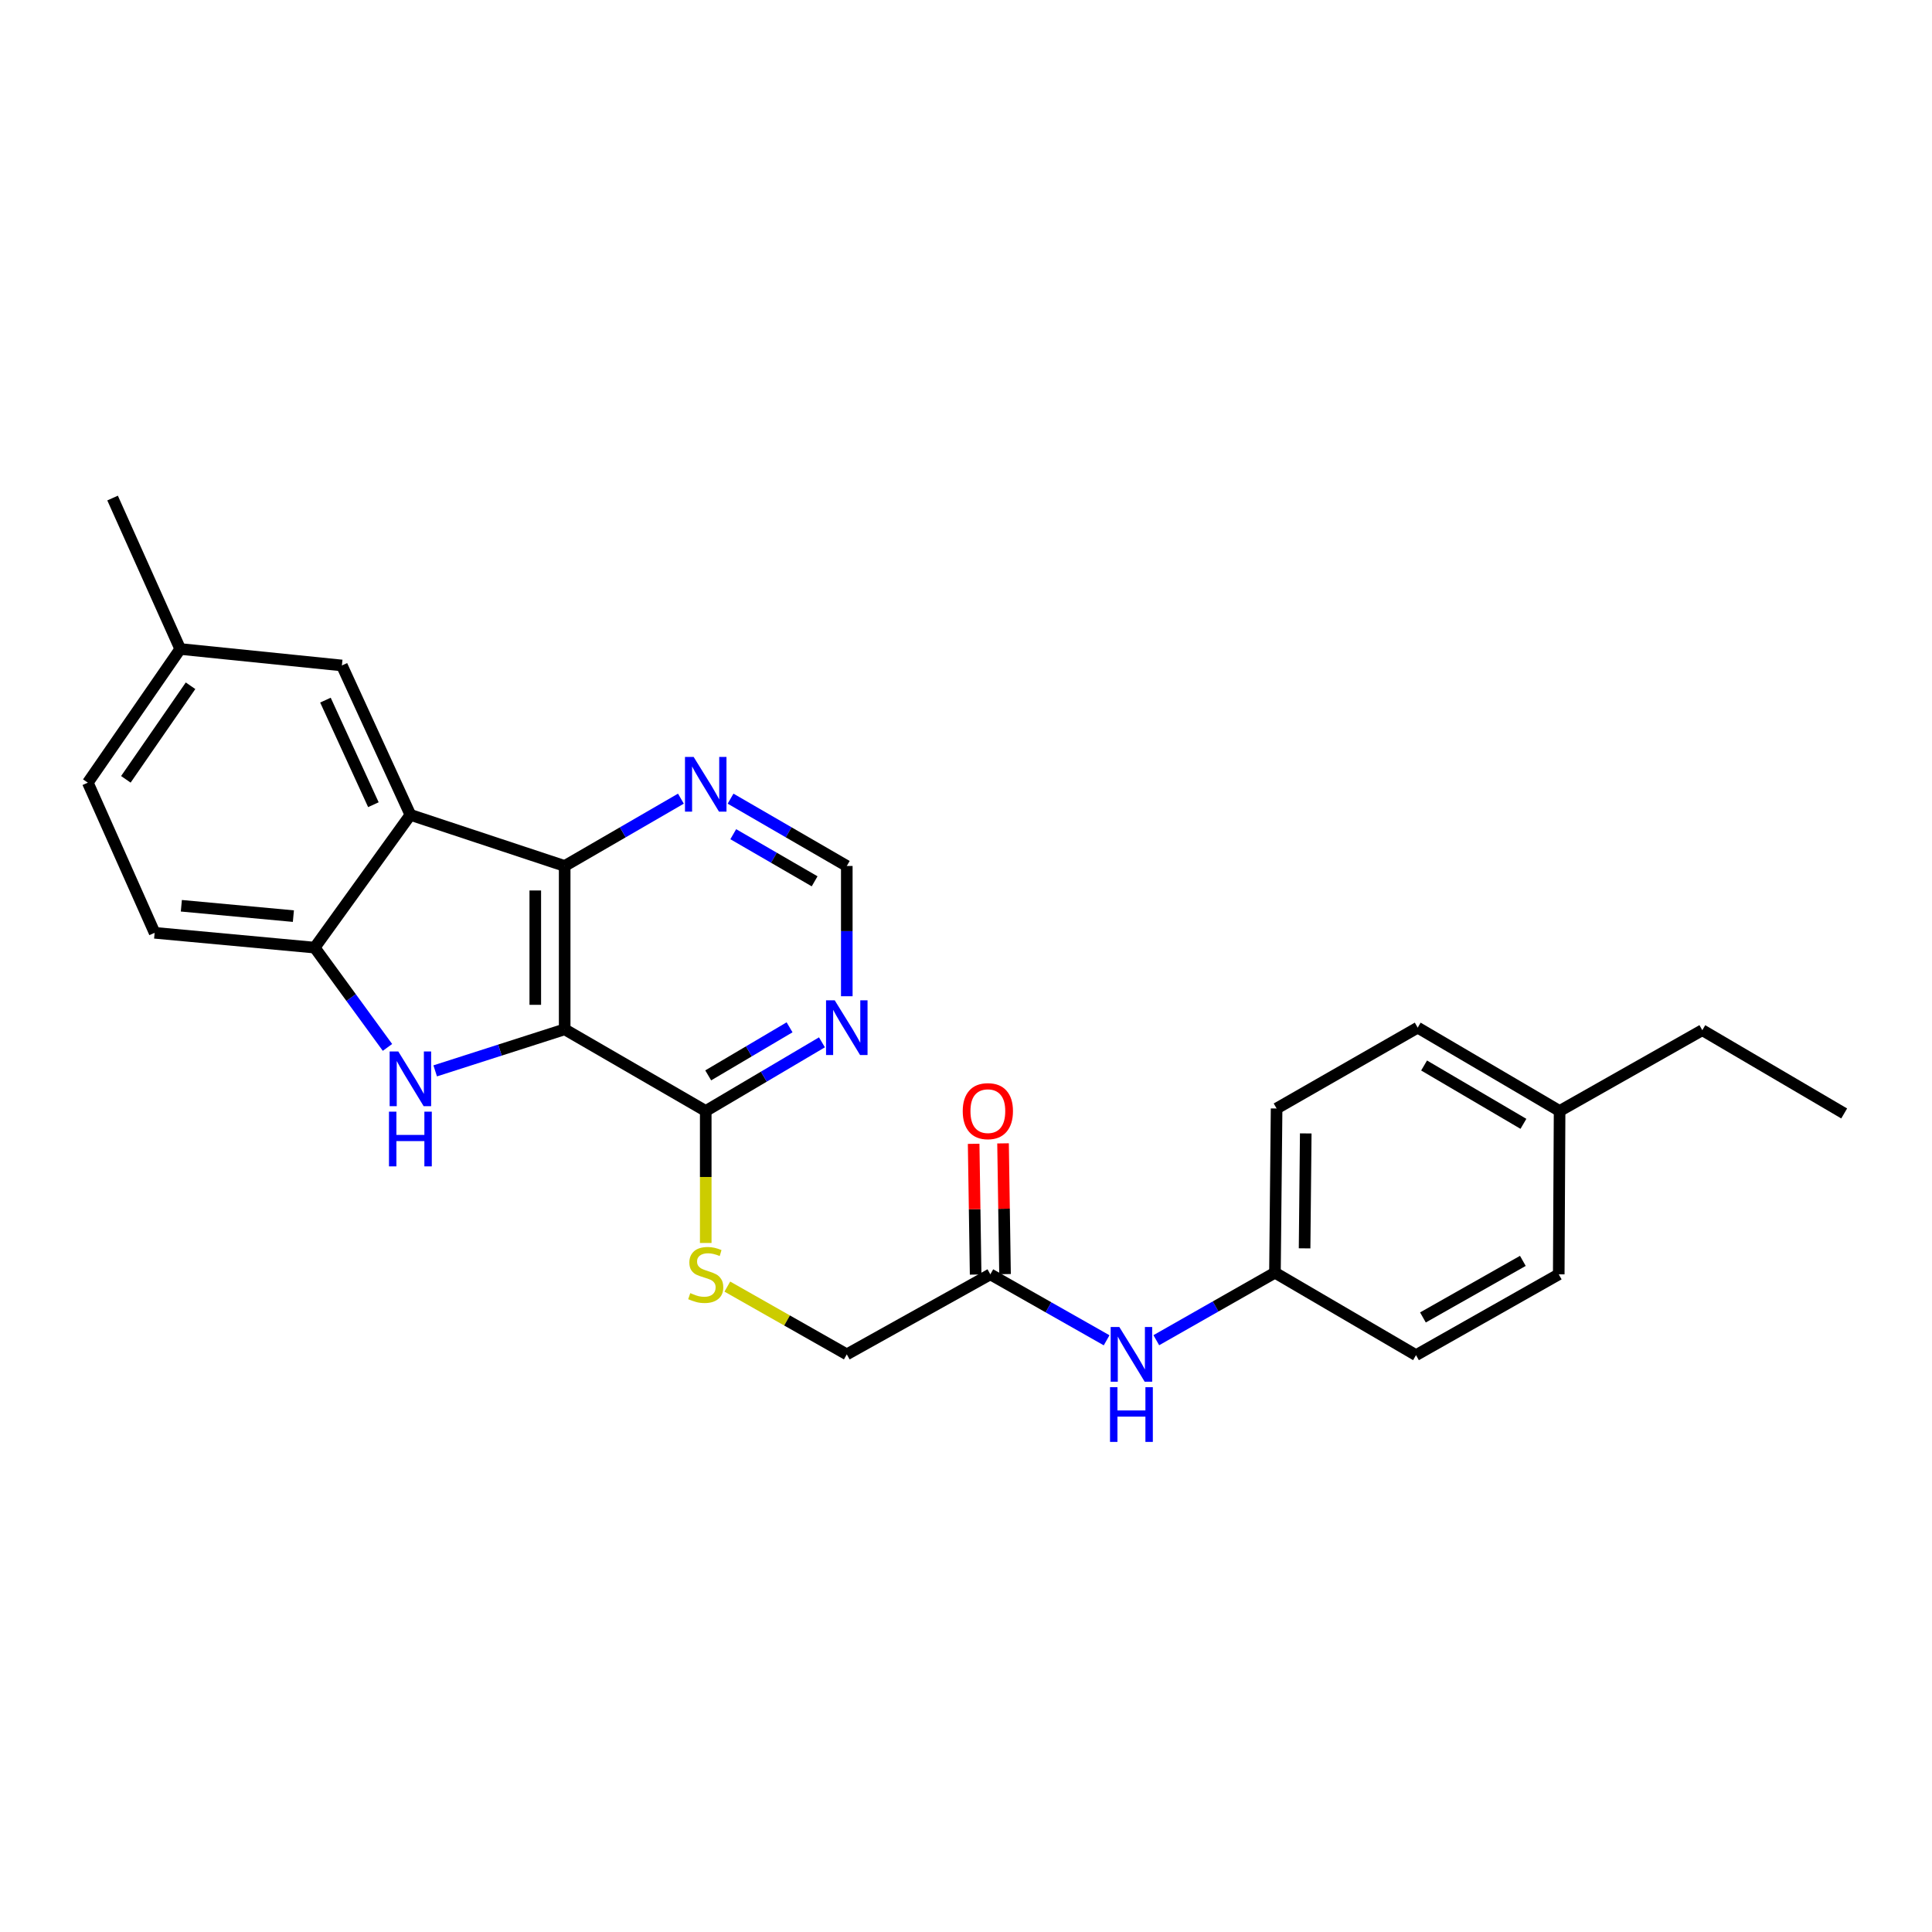<?xml version='1.0' encoding='iso-8859-1'?>
<svg version='1.1' baseProfile='full'
              xmlns='http://www.w3.org/2000/svg'
                      xmlns:rdkit='http://www.rdkit.org/xml'
                      xmlns:xlink='http://www.w3.org/1999/xlink'
                  xml:space='preserve'
width='1000px' height='1000px' viewBox='0 0 1000 1000'>
<!-- END OF HEADER -->
<rect style='opacity:1.0;fill:#FFFFFF;stroke:none' width='1000' height='1000' x='0' y='0'> </rect>
<path class='bond-0' d='M 292.276,532.778 L 258.765,543.53' style='fill:none;fill-rule:evenodd;stroke:#000000;stroke-width:6px;stroke-linecap:butt;stroke-linejoin:miter;stroke-opacity:1' />
<path class='bond-0' d='M 258.765,543.53 L 225.254,554.282' style='fill:none;fill-rule:evenodd;stroke:#0000FF;stroke-width:6px;stroke-linecap:butt;stroke-linejoin:miter;stroke-opacity:1' />
<path class='bond-1' d='M 292.276,532.778 L 292.276,448.228' style='fill:none;fill-rule:evenodd;stroke:#000000;stroke-width:6px;stroke-linecap:butt;stroke-linejoin:miter;stroke-opacity:1' />
<path class='bond-1' d='M 277.06,520.096 L 277.06,460.91' style='fill:none;fill-rule:evenodd;stroke:#000000;stroke-width:6px;stroke-linecap:butt;stroke-linejoin:miter;stroke-opacity:1' />
<path class='bond-4' d='M 292.276,532.778 L 365.287,575.045' style='fill:none;fill-rule:evenodd;stroke:#000000;stroke-width:6px;stroke-linecap:butt;stroke-linejoin:miter;stroke-opacity:1' />
<path class='bond-3' d='M 200.556,542.139 L 181.718,516.312' style='fill:none;fill-rule:evenodd;stroke:#0000FF;stroke-width:6px;stroke-linecap:butt;stroke-linejoin:miter;stroke-opacity:1' />
<path class='bond-3' d='M 181.718,516.312 L 162.88,490.486' style='fill:none;fill-rule:evenodd;stroke:#000000;stroke-width:6px;stroke-linecap:butt;stroke-linejoin:miter;stroke-opacity:1' />
<path class='bond-2' d='M 292.276,448.228 L 212.417,421.769' style='fill:none;fill-rule:evenodd;stroke:#000000;stroke-width:6px;stroke-linecap:butt;stroke-linejoin:miter;stroke-opacity:1' />
<path class='bond-6' d='M 292.276,448.228 L 322.357,430.807' style='fill:none;fill-rule:evenodd;stroke:#000000;stroke-width:6px;stroke-linecap:butt;stroke-linejoin:miter;stroke-opacity:1' />
<path class='bond-6' d='M 322.357,430.807 L 352.438,413.385' style='fill:none;fill-rule:evenodd;stroke:#0000FF;stroke-width:6px;stroke-linecap:butt;stroke-linejoin:miter;stroke-opacity:1' />
<path class='bond-9' d='M 212.417,421.769 L 176.963,344.446' style='fill:none;fill-rule:evenodd;stroke:#000000;stroke-width:6px;stroke-linecap:butt;stroke-linejoin:miter;stroke-opacity:1' />
<path class='bond-9' d='M 193.267,416.512 L 168.45,362.386' style='fill:none;fill-rule:evenodd;stroke:#000000;stroke-width:6px;stroke-linecap:butt;stroke-linejoin:miter;stroke-opacity:1' />
<path class='bond-26' d='M 212.417,421.769 L 162.88,490.486' style='fill:none;fill-rule:evenodd;stroke:#000000;stroke-width:6px;stroke-linecap:butt;stroke-linejoin:miter;stroke-opacity:1' />
<path class='bond-12' d='M 162.88,490.486 L 80.037,482.819' style='fill:none;fill-rule:evenodd;stroke:#000000;stroke-width:6px;stroke-linecap:butt;stroke-linejoin:miter;stroke-opacity:1' />
<path class='bond-12' d='M 151.856,474.185 L 93.866,468.818' style='fill:none;fill-rule:evenodd;stroke:#000000;stroke-width:6px;stroke-linecap:butt;stroke-linejoin:miter;stroke-opacity:1' />
<path class='bond-5' d='M 365.287,575.045 L 395.363,557.275' style='fill:none;fill-rule:evenodd;stroke:#000000;stroke-width:6px;stroke-linecap:butt;stroke-linejoin:miter;stroke-opacity:1' />
<path class='bond-5' d='M 395.363,557.275 L 425.439,539.506' style='fill:none;fill-rule:evenodd;stroke:#0000FF;stroke-width:6px;stroke-linecap:butt;stroke-linejoin:miter;stroke-opacity:1' />
<path class='bond-5' d='M 366.57,556.614 L 387.623,544.175' style='fill:none;fill-rule:evenodd;stroke:#000000;stroke-width:6px;stroke-linecap:butt;stroke-linejoin:miter;stroke-opacity:1' />
<path class='bond-5' d='M 387.623,544.175 L 408.676,531.736' style='fill:none;fill-rule:evenodd;stroke:#0000FF;stroke-width:6px;stroke-linecap:butt;stroke-linejoin:miter;stroke-opacity:1' />
<path class='bond-7' d='M 365.287,575.045 L 365.287,609.203' style='fill:none;fill-rule:evenodd;stroke:#000000;stroke-width:6px;stroke-linecap:butt;stroke-linejoin:miter;stroke-opacity:1' />
<path class='bond-7' d='M 365.287,609.203 L 365.287,643.362' style='fill:none;fill-rule:evenodd;stroke:#CCCC00;stroke-width:6px;stroke-linecap:butt;stroke-linejoin:miter;stroke-opacity:1' />
<path class='bond-10' d='M 438.299,515.655 L 438.299,481.942' style='fill:none;fill-rule:evenodd;stroke:#0000FF;stroke-width:6px;stroke-linecap:butt;stroke-linejoin:miter;stroke-opacity:1' />
<path class='bond-10' d='M 438.299,481.942 L 438.299,448.228' style='fill:none;fill-rule:evenodd;stroke:#000000;stroke-width:6px;stroke-linecap:butt;stroke-linejoin:miter;stroke-opacity:1' />
<path class='bond-27' d='M 378.137,413.385 L 408.218,430.807' style='fill:none;fill-rule:evenodd;stroke:#0000FF;stroke-width:6px;stroke-linecap:butt;stroke-linejoin:miter;stroke-opacity:1' />
<path class='bond-27' d='M 408.218,430.807 L 438.299,448.228' style='fill:none;fill-rule:evenodd;stroke:#000000;stroke-width:6px;stroke-linecap:butt;stroke-linejoin:miter;stroke-opacity:1' />
<path class='bond-27' d='M 379.535,431.779 L 400.592,443.974' style='fill:none;fill-rule:evenodd;stroke:#0000FF;stroke-width:6px;stroke-linecap:butt;stroke-linejoin:miter;stroke-opacity:1' />
<path class='bond-27' d='M 400.592,443.974 L 421.649,456.169' style='fill:none;fill-rule:evenodd;stroke:#000000;stroke-width:6px;stroke-linecap:butt;stroke-linejoin:miter;stroke-opacity:1' />
<path class='bond-14' d='M 376.466,665.937 L 407.382,683.477' style='fill:none;fill-rule:evenodd;stroke:#CCCC00;stroke-width:6px;stroke-linecap:butt;stroke-linejoin:miter;stroke-opacity:1' />
<path class='bond-14' d='M 407.382,683.477 L 438.299,701.017' style='fill:none;fill-rule:evenodd;stroke:#000000;stroke-width:6px;stroke-linecap:butt;stroke-linejoin:miter;stroke-opacity:1' />
<path class='bond-8' d='M 512.596,659.595 L 438.299,701.017' style='fill:none;fill-rule:evenodd;stroke:#000000;stroke-width:6px;stroke-linecap:butt;stroke-linejoin:miter;stroke-opacity:1' />
<path class='bond-11' d='M 512.596,659.595 L 542.69,676.665' style='fill:none;fill-rule:evenodd;stroke:#000000;stroke-width:6px;stroke-linecap:butt;stroke-linejoin:miter;stroke-opacity:1' />
<path class='bond-11' d='M 542.69,676.665 L 572.785,693.735' style='fill:none;fill-rule:evenodd;stroke:#0000FF;stroke-width:6px;stroke-linecap:butt;stroke-linejoin:miter;stroke-opacity:1' />
<path class='bond-13' d='M 520.203,659.48 L 519.688,625.642' style='fill:none;fill-rule:evenodd;stroke:#000000;stroke-width:6px;stroke-linecap:butt;stroke-linejoin:miter;stroke-opacity:1' />
<path class='bond-13' d='M 519.688,625.642 L 519.174,591.803' style='fill:none;fill-rule:evenodd;stroke:#FF0000;stroke-width:6px;stroke-linecap:butt;stroke-linejoin:miter;stroke-opacity:1' />
<path class='bond-13' d='M 504.988,659.711 L 504.474,625.873' style='fill:none;fill-rule:evenodd;stroke:#000000;stroke-width:6px;stroke-linecap:butt;stroke-linejoin:miter;stroke-opacity:1' />
<path class='bond-13' d='M 504.474,625.873 L 503.96,592.035' style='fill:none;fill-rule:evenodd;stroke:#FF0000;stroke-width:6px;stroke-linecap:butt;stroke-linejoin:miter;stroke-opacity:1' />
<path class='bond-16' d='M 176.963,344.446 L 93.284,335.916' style='fill:none;fill-rule:evenodd;stroke:#000000;stroke-width:6px;stroke-linecap:butt;stroke-linejoin:miter;stroke-opacity:1' />
<path class='bond-15' d='M 598.501,693.689 L 629.207,676.215' style='fill:none;fill-rule:evenodd;stroke:#0000FF;stroke-width:6px;stroke-linecap:butt;stroke-linejoin:miter;stroke-opacity:1' />
<path class='bond-15' d='M 629.207,676.215 L 659.912,658.742' style='fill:none;fill-rule:evenodd;stroke:#000000;stroke-width:6px;stroke-linecap:butt;stroke-linejoin:miter;stroke-opacity:1' />
<path class='bond-17' d='M 80.037,482.819 L 45.455,405.107' style='fill:none;fill-rule:evenodd;stroke:#000000;stroke-width:6px;stroke-linecap:butt;stroke-linejoin:miter;stroke-opacity:1' />
<path class='bond-19' d='M 659.912,658.742 L 732.924,701.423' style='fill:none;fill-rule:evenodd;stroke:#000000;stroke-width:6px;stroke-linecap:butt;stroke-linejoin:miter;stroke-opacity:1' />
<path class='bond-20' d='M 659.912,658.742 L 660.766,573.752' style='fill:none;fill-rule:evenodd;stroke:#000000;stroke-width:6px;stroke-linecap:butt;stroke-linejoin:miter;stroke-opacity:1' />
<path class='bond-20' d='M 675.255,646.146 L 675.853,586.653' style='fill:none;fill-rule:evenodd;stroke:#000000;stroke-width:6px;stroke-linecap:butt;stroke-linejoin:miter;stroke-opacity:1' />
<path class='bond-24' d='M 93.284,335.916 L 58.27,257.79' style='fill:none;fill-rule:evenodd;stroke:#000000;stroke-width:6px;stroke-linecap:butt;stroke-linejoin:miter;stroke-opacity:1' />
<path class='bond-28' d='M 93.284,335.916 L 45.455,405.107' style='fill:none;fill-rule:evenodd;stroke:#000000;stroke-width:6px;stroke-linecap:butt;stroke-linejoin:miter;stroke-opacity:1' />
<path class='bond-28' d='M 98.626,354.947 L 65.145,403.381' style='fill:none;fill-rule:evenodd;stroke:#000000;stroke-width:6px;stroke-linecap:butt;stroke-linejoin:miter;stroke-opacity:1' />
<path class='bond-18' d='M 807.246,575.045 L 733.794,531.907' style='fill:none;fill-rule:evenodd;stroke:#000000;stroke-width:6px;stroke-linecap:butt;stroke-linejoin:miter;stroke-opacity:1' />
<path class='bond-18' d='M 788.522,581.695 L 737.107,551.499' style='fill:none;fill-rule:evenodd;stroke:#000000;stroke-width:6px;stroke-linecap:butt;stroke-linejoin:miter;stroke-opacity:1' />
<path class='bond-23' d='M 807.246,575.045 L 881.111,533.218' style='fill:none;fill-rule:evenodd;stroke:#000000;stroke-width:6px;stroke-linecap:butt;stroke-linejoin:miter;stroke-opacity:1' />
<path class='bond-29' d='M 807.246,575.045 L 806.806,659.595' style='fill:none;fill-rule:evenodd;stroke:#000000;stroke-width:6px;stroke-linecap:butt;stroke-linejoin:miter;stroke-opacity:1' />
<path class='bond-21' d='M 732.924,701.423 L 806.806,659.595' style='fill:none;fill-rule:evenodd;stroke:#000000;stroke-width:6px;stroke-linecap:butt;stroke-linejoin:miter;stroke-opacity:1' />
<path class='bond-21' d='M 736.51,681.907 L 788.227,652.628' style='fill:none;fill-rule:evenodd;stroke:#000000;stroke-width:6px;stroke-linecap:butt;stroke-linejoin:miter;stroke-opacity:1' />
<path class='bond-22' d='M 660.766,573.752 L 733.794,531.907' style='fill:none;fill-rule:evenodd;stroke:#000000;stroke-width:6px;stroke-linecap:butt;stroke-linejoin:miter;stroke-opacity:1' />
<path class='bond-25' d='M 881.111,533.218 L 954.545,576.321' style='fill:none;fill-rule:evenodd;stroke:#000000;stroke-width:6px;stroke-linecap:butt;stroke-linejoin:miter;stroke-opacity:1' />
<path  class='atom-1' d='M 206.157 544.24
L 215.437 559.24
Q 216.357 560.72, 217.837 563.4
Q 219.317 566.08, 219.397 566.24
L 219.397 544.24
L 223.157 544.24
L 223.157 572.56
L 219.277 572.56
L 209.317 556.16
Q 208.157 554.24, 206.917 552.04
Q 205.717 549.84, 205.357 549.16
L 205.357 572.56
L 201.677 572.56
L 201.677 544.24
L 206.157 544.24
' fill='#0000FF'/>
<path  class='atom-1' d='M 201.337 575.392
L 205.177 575.392
L 205.177 587.432
L 219.657 587.432
L 219.657 575.392
L 223.497 575.392
L 223.497 603.712
L 219.657 603.712
L 219.657 590.632
L 205.177 590.632
L 205.177 603.712
L 201.337 603.712
L 201.337 575.392
' fill='#0000FF'/>
<path  class='atom-6' d='M 432.039 517.747
L 441.319 532.747
Q 442.239 534.227, 443.719 536.907
Q 445.199 539.587, 445.279 539.747
L 445.279 517.747
L 449.039 517.747
L 449.039 546.067
L 445.159 546.067
L 435.199 529.667
Q 434.039 527.747, 432.799 525.547
Q 431.599 523.347, 431.239 522.667
L 431.239 546.067
L 427.559 546.067
L 427.559 517.747
L 432.039 517.747
' fill='#0000FF'/>
<path  class='atom-7' d='M 359.027 391.784
L 368.307 406.784
Q 369.227 408.264, 370.707 410.944
Q 372.187 413.624, 372.267 413.784
L 372.267 391.784
L 376.027 391.784
L 376.027 420.104
L 372.147 420.104
L 362.187 403.704
Q 361.027 401.784, 359.787 399.584
Q 358.587 397.384, 358.227 396.704
L 358.227 420.104
L 354.547 420.104
L 354.547 391.784
L 359.027 391.784
' fill='#0000FF'/>
<path  class='atom-8' d='M 357.287 669.315
Q 357.607 669.435, 358.927 669.995
Q 360.247 670.555, 361.687 670.915
Q 363.167 671.235, 364.607 671.235
Q 367.287 671.235, 368.847 669.955
Q 370.407 668.635, 370.407 666.355
Q 370.407 664.795, 369.607 663.835
Q 368.847 662.875, 367.647 662.355
Q 366.447 661.835, 364.447 661.235
Q 361.927 660.475, 360.407 659.755
Q 358.927 659.035, 357.847 657.515
Q 356.807 655.995, 356.807 653.435
Q 356.807 649.875, 359.207 647.675
Q 361.647 645.475, 366.447 645.475
Q 369.727 645.475, 373.447 647.035
L 372.527 650.115
Q 369.127 648.715, 366.567 648.715
Q 363.807 648.715, 362.287 649.875
Q 360.767 650.995, 360.807 652.955
Q 360.807 654.475, 361.567 655.395
Q 362.367 656.315, 363.487 656.835
Q 364.647 657.355, 366.567 657.955
Q 369.127 658.755, 370.647 659.555
Q 372.167 660.355, 373.247 661.995
Q 374.367 663.595, 374.367 666.355
Q 374.367 670.275, 371.727 672.395
Q 369.127 674.475, 364.767 674.475
Q 362.247 674.475, 360.327 673.915
Q 358.447 673.395, 356.207 672.475
L 357.287 669.315
' fill='#CCCC00'/>
<path  class='atom-12' d='M 579.364 686.857
L 588.644 701.857
Q 589.564 703.337, 591.044 706.017
Q 592.524 708.697, 592.604 708.857
L 592.604 686.857
L 596.364 686.857
L 596.364 715.177
L 592.484 715.177
L 582.524 698.777
Q 581.364 696.857, 580.124 694.657
Q 578.924 692.457, 578.564 691.777
L 578.564 715.177
L 574.884 715.177
L 574.884 686.857
L 579.364 686.857
' fill='#0000FF'/>
<path  class='atom-12' d='M 574.544 718.009
L 578.384 718.009
L 578.384 730.049
L 592.864 730.049
L 592.864 718.009
L 596.704 718.009
L 596.704 746.329
L 592.864 746.329
L 592.864 733.249
L 578.384 733.249
L 578.384 746.329
L 574.544 746.329
L 574.544 718.009
' fill='#0000FF'/>
<path  class='atom-14' d='M 498.311 575.125
Q 498.311 568.325, 501.671 564.525
Q 505.031 560.725, 511.311 560.725
Q 517.591 560.725, 520.951 564.525
Q 524.311 568.325, 524.311 575.125
Q 524.311 582.005, 520.911 585.925
Q 517.511 589.805, 511.311 589.805
Q 505.071 589.805, 501.671 585.925
Q 498.311 582.045, 498.311 575.125
M 511.311 586.605
Q 515.631 586.605, 517.951 583.725
Q 520.311 580.805, 520.311 575.125
Q 520.311 569.565, 517.951 566.765
Q 515.631 563.925, 511.311 563.925
Q 506.991 563.925, 504.631 566.725
Q 502.311 569.525, 502.311 575.125
Q 502.311 580.845, 504.631 583.725
Q 506.991 586.605, 511.311 586.605
' fill='#FF0000'/>
</svg>
